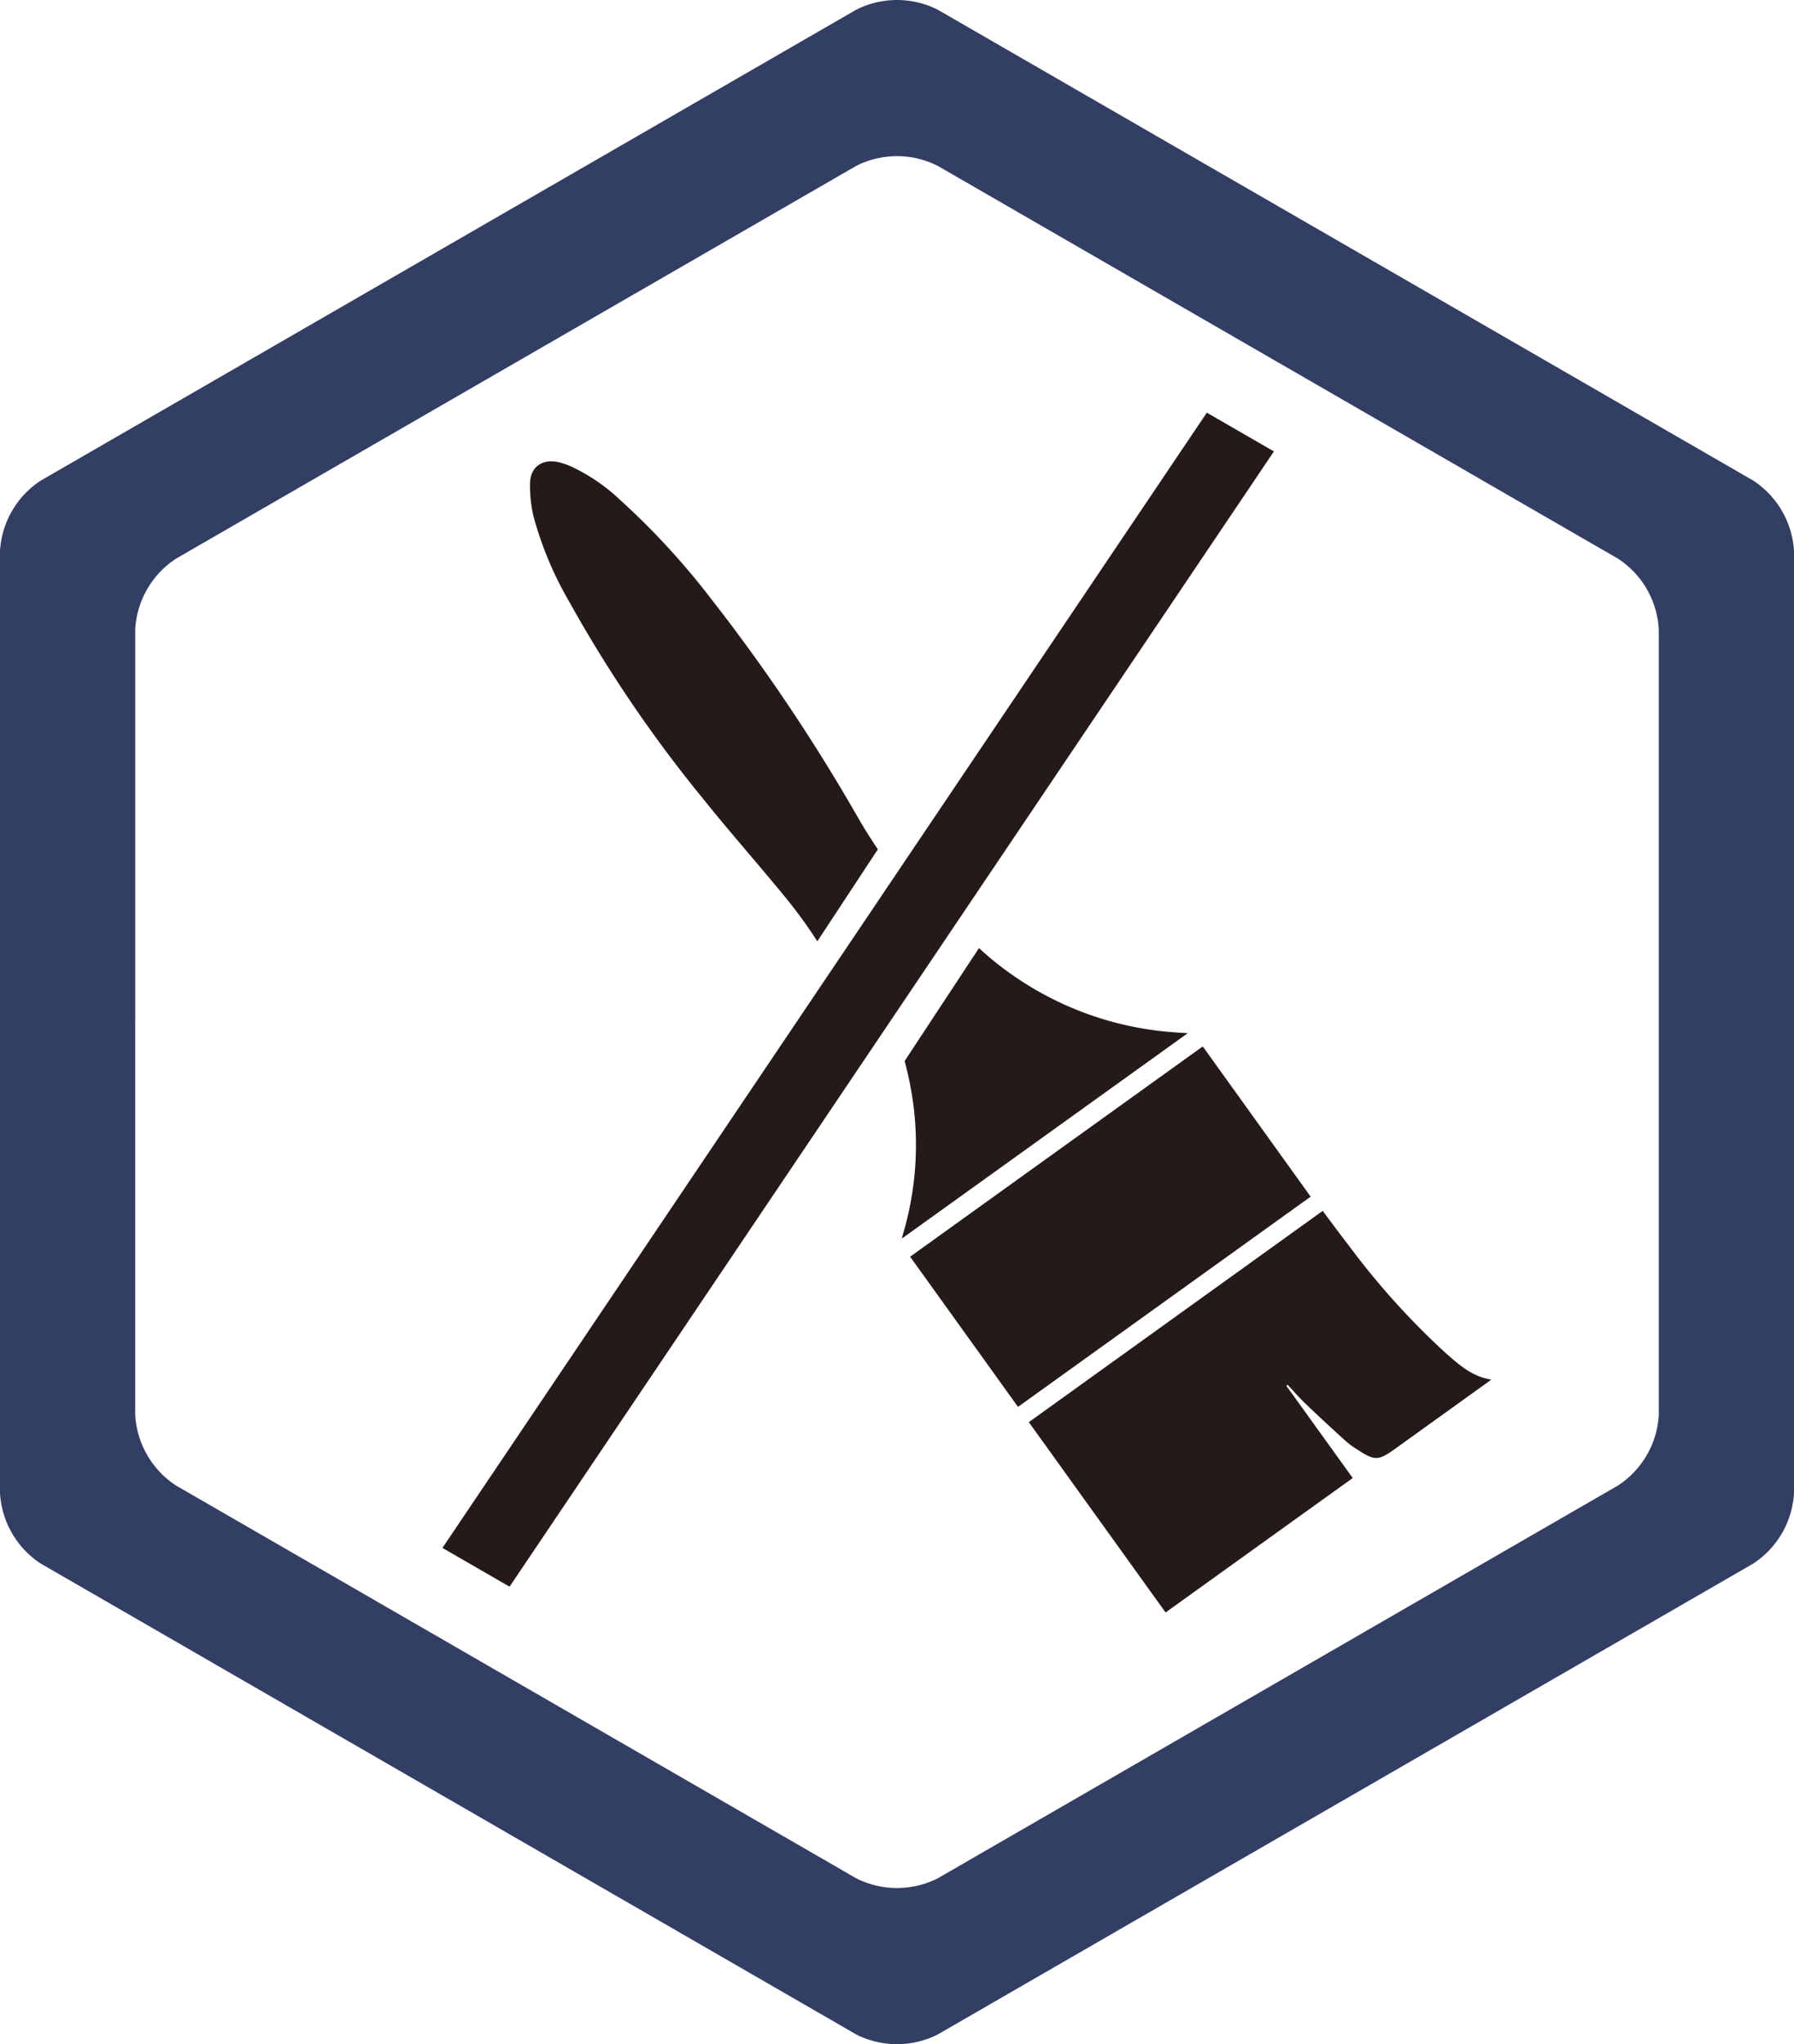 <svg xmlns="http://www.w3.org/2000/svg" width="253.915" height="289.285" viewBox="0 0 253.915 289.285"><g id="Group_1969" data-name="Group 1969" transform="translate(0 0)"><path id="Path_2224" data-name="Path 2224" d="M632.675,176.706c-3.829-4.7-7.861-9.23-11.649-13.958a188.913,188.913,0,0,1-19.052-28.027,49.839,49.839,0,0,1-5.03-12,18.953,18.953,0,0,1-.508-4.707c.044-2.332,1.7-3.506,3.982-3.022a9.824,9.824,0,0,1,1.706.558,26.2,26.2,0,0,1,7.039,4.769,105.107,105.107,0,0,1,12.847,13.949,260.213,260.213,0,0,1,21.04,31.368c.825,1.421,1.706,2.8,2.616,4.155L637.1,182.808A66.566,66.566,0,0,0,632.675,176.706Z" transform="translate(-521.42 -49.595)" fill="#26191a"></path><g id="Group_1969-2" data-name="Group 1969" transform="translate(127.65 134.17)"><path id="Path_2225" data-name="Path 2225" d="M639.828,207.841l26.488-19.026-9.4-13.059.179-.141c.84.893,1.639,1.827,2.525,2.672,1.877,1.794,3.785,3.556,5.706,5.3A12.968,12.968,0,0,0,667,184.81c2.432,1.583,2.96,1.562,5.3-.12q6.435-4.625,12.877-9.25c.22-.159.435-.326.743-.558-2.684-.4-4.537-2.082-6.39-3.7a107.521,107.521,0,0,1-13.714-15.191c-1.289-1.659-2.531-3.357-3.753-4.98l-41.59,29.9C626.869,189.808,633.35,198.829,639.828,207.841Z" transform="translate(-602.507 -113.821)" fill="#26191a"></path><path id="Path_2226" data-name="Path 2226" d="M671.441,164.344l-15.27-21.261-41.417,29.759,15.267,21.252Z" transform="translate(-613.588 -129.167)" fill="#26191a"></path><path id="Path_2227" data-name="Path 2227" d="M614.745,154.328l10.522-15.984a45.5,45.5,0,0,0,27.389,11.9c.723.059,1.448.1,2.161.144-13.5,9.694-26.943,19.355-40.46,29.06.065-.261.112-.476.173-.684a44.392,44.392,0,0,0,1.4-18.638A48.247,48.247,0,0,0,614.745,154.328Z" transform="translate(-614.357 -138.344)" fill="#26191a"></path></g><g id="Group_1972" data-name="Group 1972" transform="translate(0 0.001)"><g id="Group_1971" data-name="Group 1971"><g id="Group_1970" data-name="Group 1970"><path id="Path_2228" data-name="Path 2228" d="M703.612,380.565a12.788,12.788,0,0,1-11.535,0L576.655,313.926a12.8,12.8,0,0,1-5.767-9.99V170.657a12.8,12.8,0,0,1,5.767-9.99L692.077,94.027a12.807,12.807,0,0,1,11.535,0l115.424,66.639a12.8,12.8,0,0,1,5.767,9.99V303.935a12.8,12.8,0,0,1-5.767,9.99Zm-113.586-87.68a12.8,12.8,0,0,0,5.767,9.99l96.284,55.592a12.807,12.807,0,0,0,11.535,0L799.9,302.875a12.8,12.8,0,0,0,5.767-9.99V181.707a12.8,12.8,0,0,0-5.767-9.99l-96.287-55.589a12.789,12.789,0,0,0-11.535,0l-96.284,55.589a12.8,12.8,0,0,0-5.767,9.99Z" transform="translate(-570.888 -92.655)" fill="#323e64"></path></g></g></g><g id="Group_1973" data-name="Group 1973" transform="translate(62.621 58.4)"><path id="Path_2229" data-name="Path 2229" d="M700.4,112.542,592.212,273.2l9.5,5.483L709.895,118.025Z" transform="translate(-592.212 -112.542)" fill="#26191a"></path></g></g></svg>